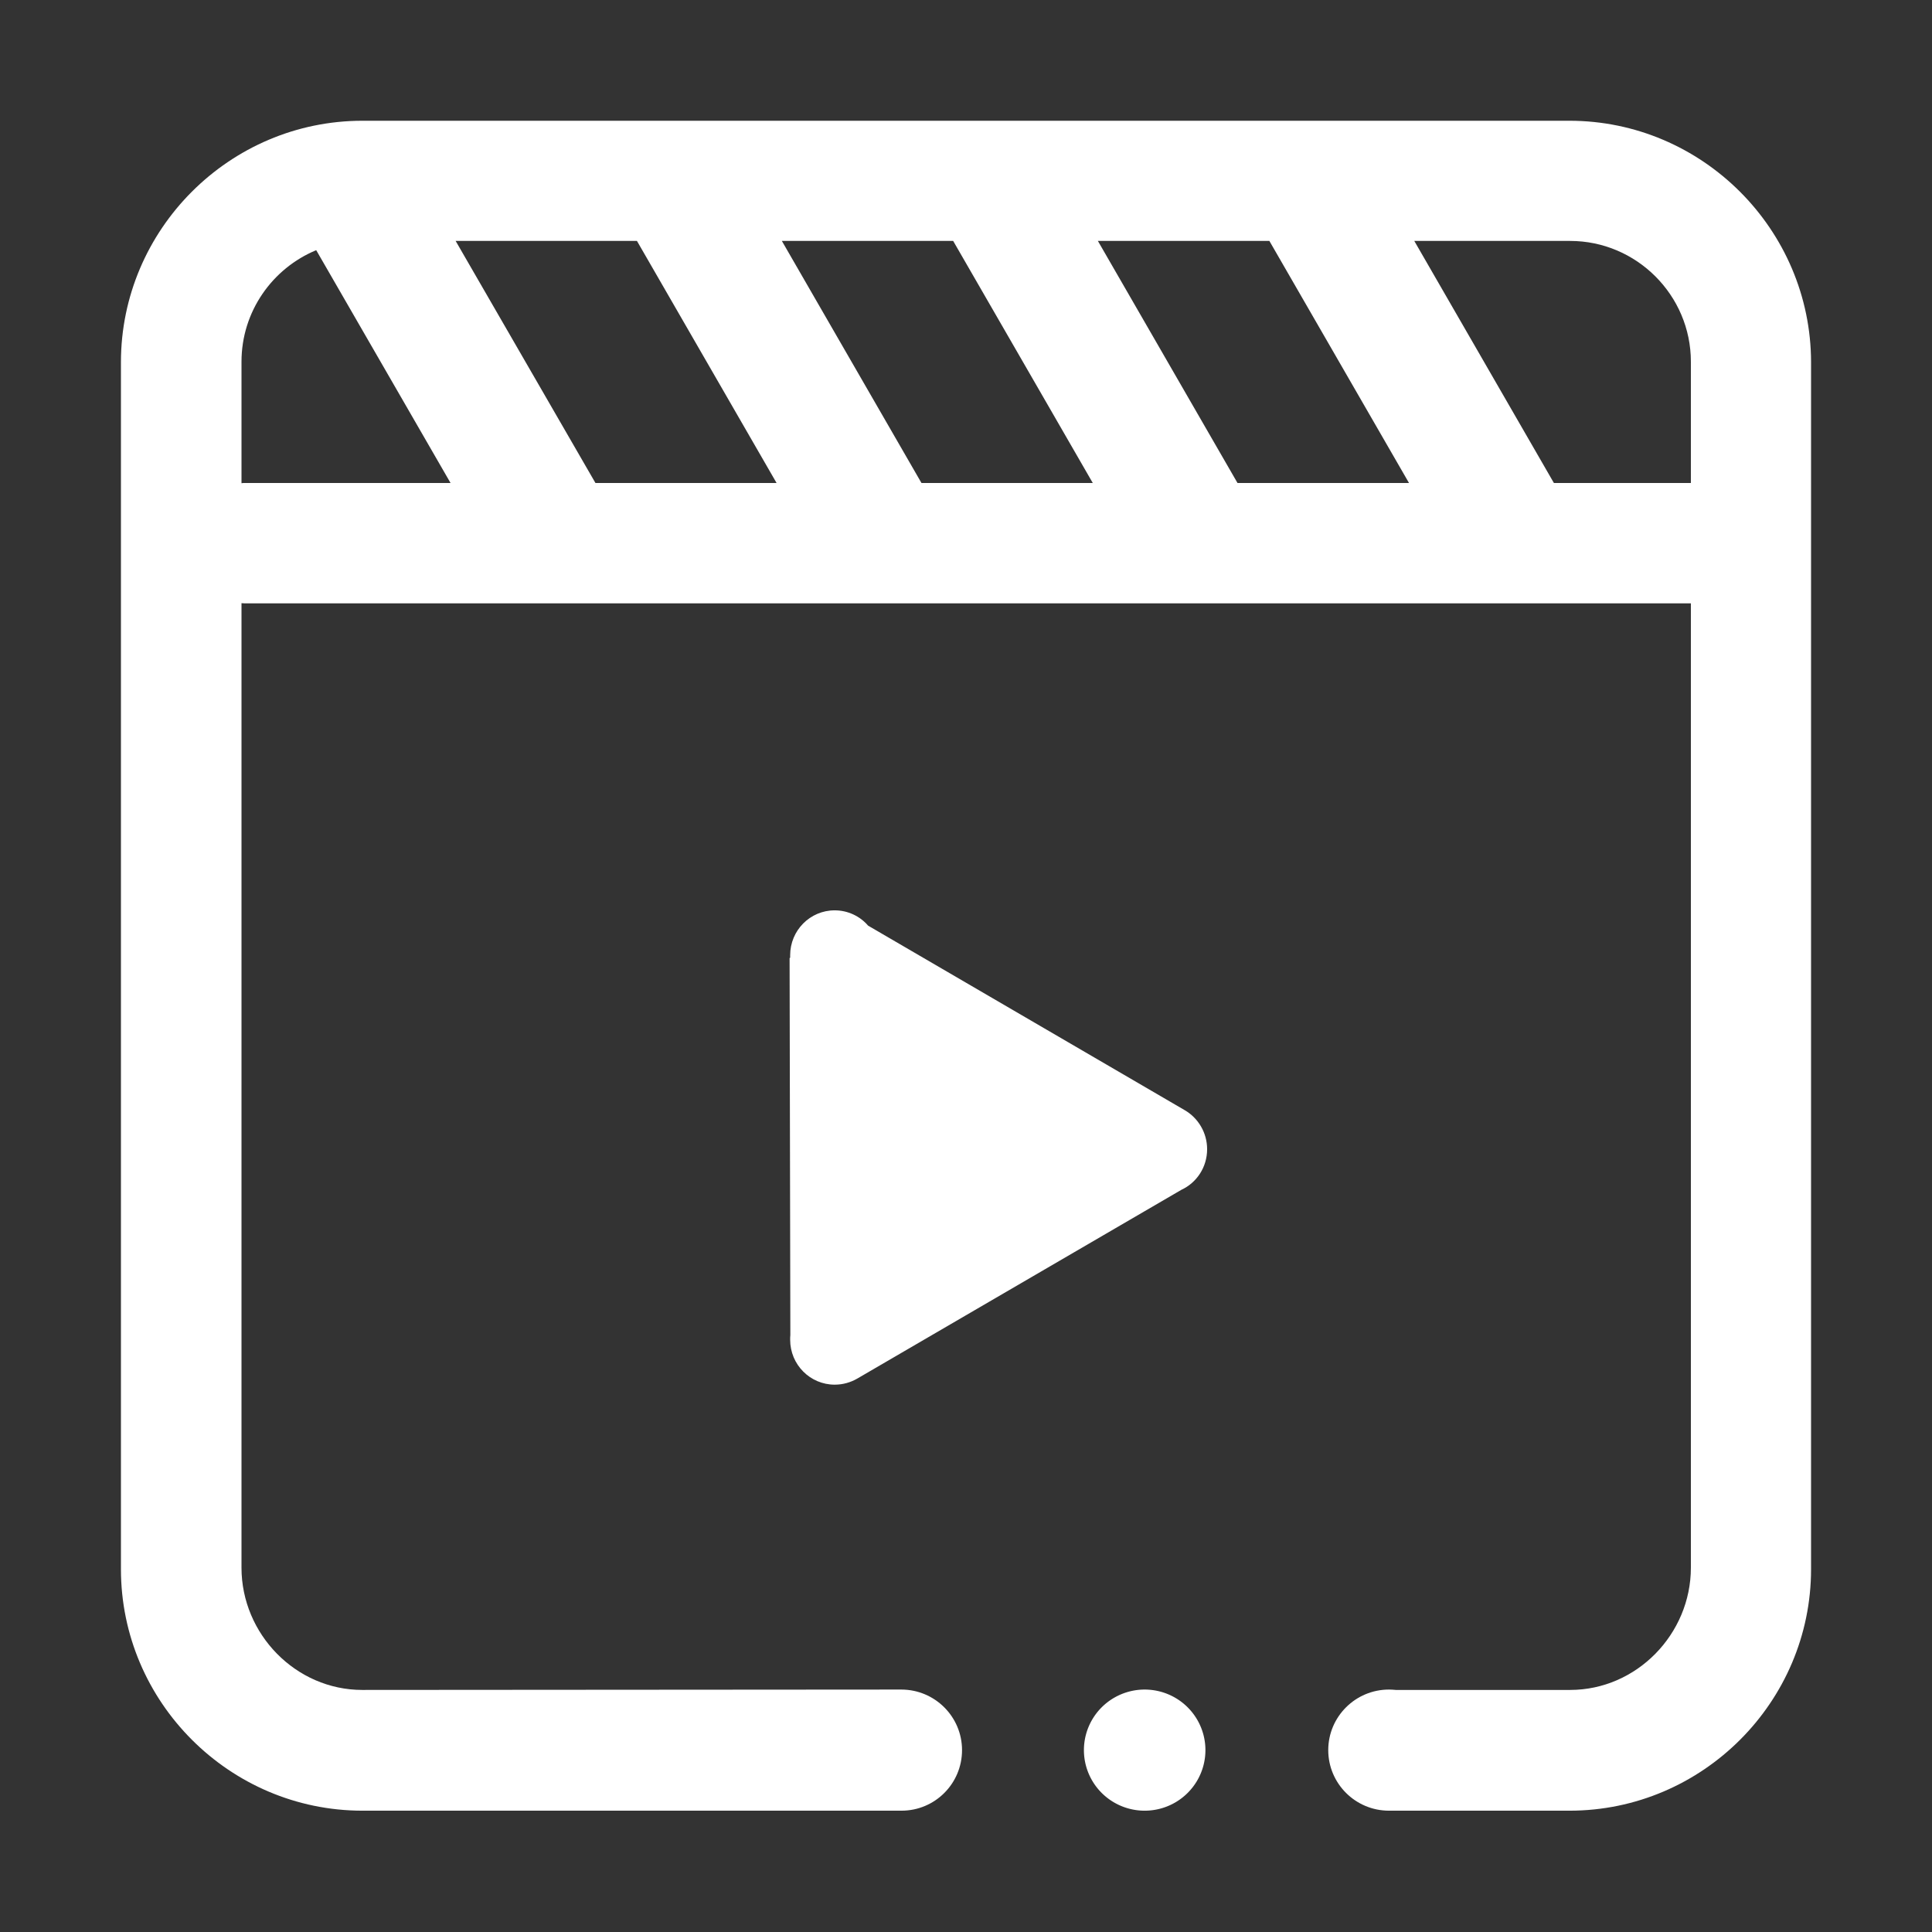 <?xml version="1.0" standalone="no"?><!DOCTYPE svg PUBLIC "-//W3C//DTD SVG 1.1//EN" "http://www.w3.org/Graphics/SVG/1.1/DTD/svg11.dtd"><svg t="1741311625487" class="icon" viewBox="0 0 1024 1024" version="1.1" xmlns="http://www.w3.org/2000/svg" p-id="1619" xmlns:xlink="http://www.w3.org/1999/xlink" width="84" height="84"><rect x="0" y="0" width="1024" height="1024" fill="#333333" stroke="none"/><path d="M627.9 588.4l-167.8-97.8c-4.3-5-10.7-8.1-17.7-8.1-13.1 0-23.6 10.7-23.6 23.8v1.3l-0.3 0.2 0.4 199.8c-0.1 0.8-0.1 1.6-0.1 2.5 0 13.2 10.6 23.8 23.6 23.8 4.4 0 8.5-1.2 12.1-3.3l171.7-100c8-3.7 13.6-11.9 13.6-21.5 0-8.8-4.8-16.6-11.9-20.7z" fill="#ffffff" p-id="1620"></path><path d="M574.5 927.6a32.2 32.1 0 1 0 64.4 0 32.2 32.1 0 1 0-64.4 0Z" fill="#ffffff" p-id="1621"></path><path d="M831.8 64H192.1c-70.4 0-128 57.6-128 128v639.7c0 70.4 57.6 128 128 128h285.7c17.8 0 32.1-14.4 32.1-32.1 0-17.7-14.4-32.1-32.2-32.1h-0.6l-285.1 0.2c-35.2 0-64-29.6-64-64.8V319.7c0.6 0 1.3 0.1 1.9 0.1H896.2v511.1c0 35.2-28.8 64.8-64 64.8h-92.4c-1.2-0.1-2.4-0.2-3.6-0.2-17.8 0-32.2 14.4-32.2 32.1 0 17.7 14.4 32.1 32.2 32.1h95.7c70.4 0 128-57.6 128-128V192c-0.1-70.4-57.7-128-128.1-128zM655.9 256l-74-128.3h90.9l74 128.3h-90.9z m-167.5 0l-74-128.3h90.8l74 128.3h-90.8z m-172.8 0l-74.1-128.3h96.1l74 128.3h-96z m-187.6 0.1v-64.4c0-26.6 16.4-49.5 39.6-59.1L238.8 256H129.9c-0.6 0-1.3 0-1.9 0.1z m768.1-0.1h-72.5l-74-128.3h82.6c35.2 0 64 28.8 64 64V256h-0.1z" fill="#ffffff" p-id="1622"></path></svg>